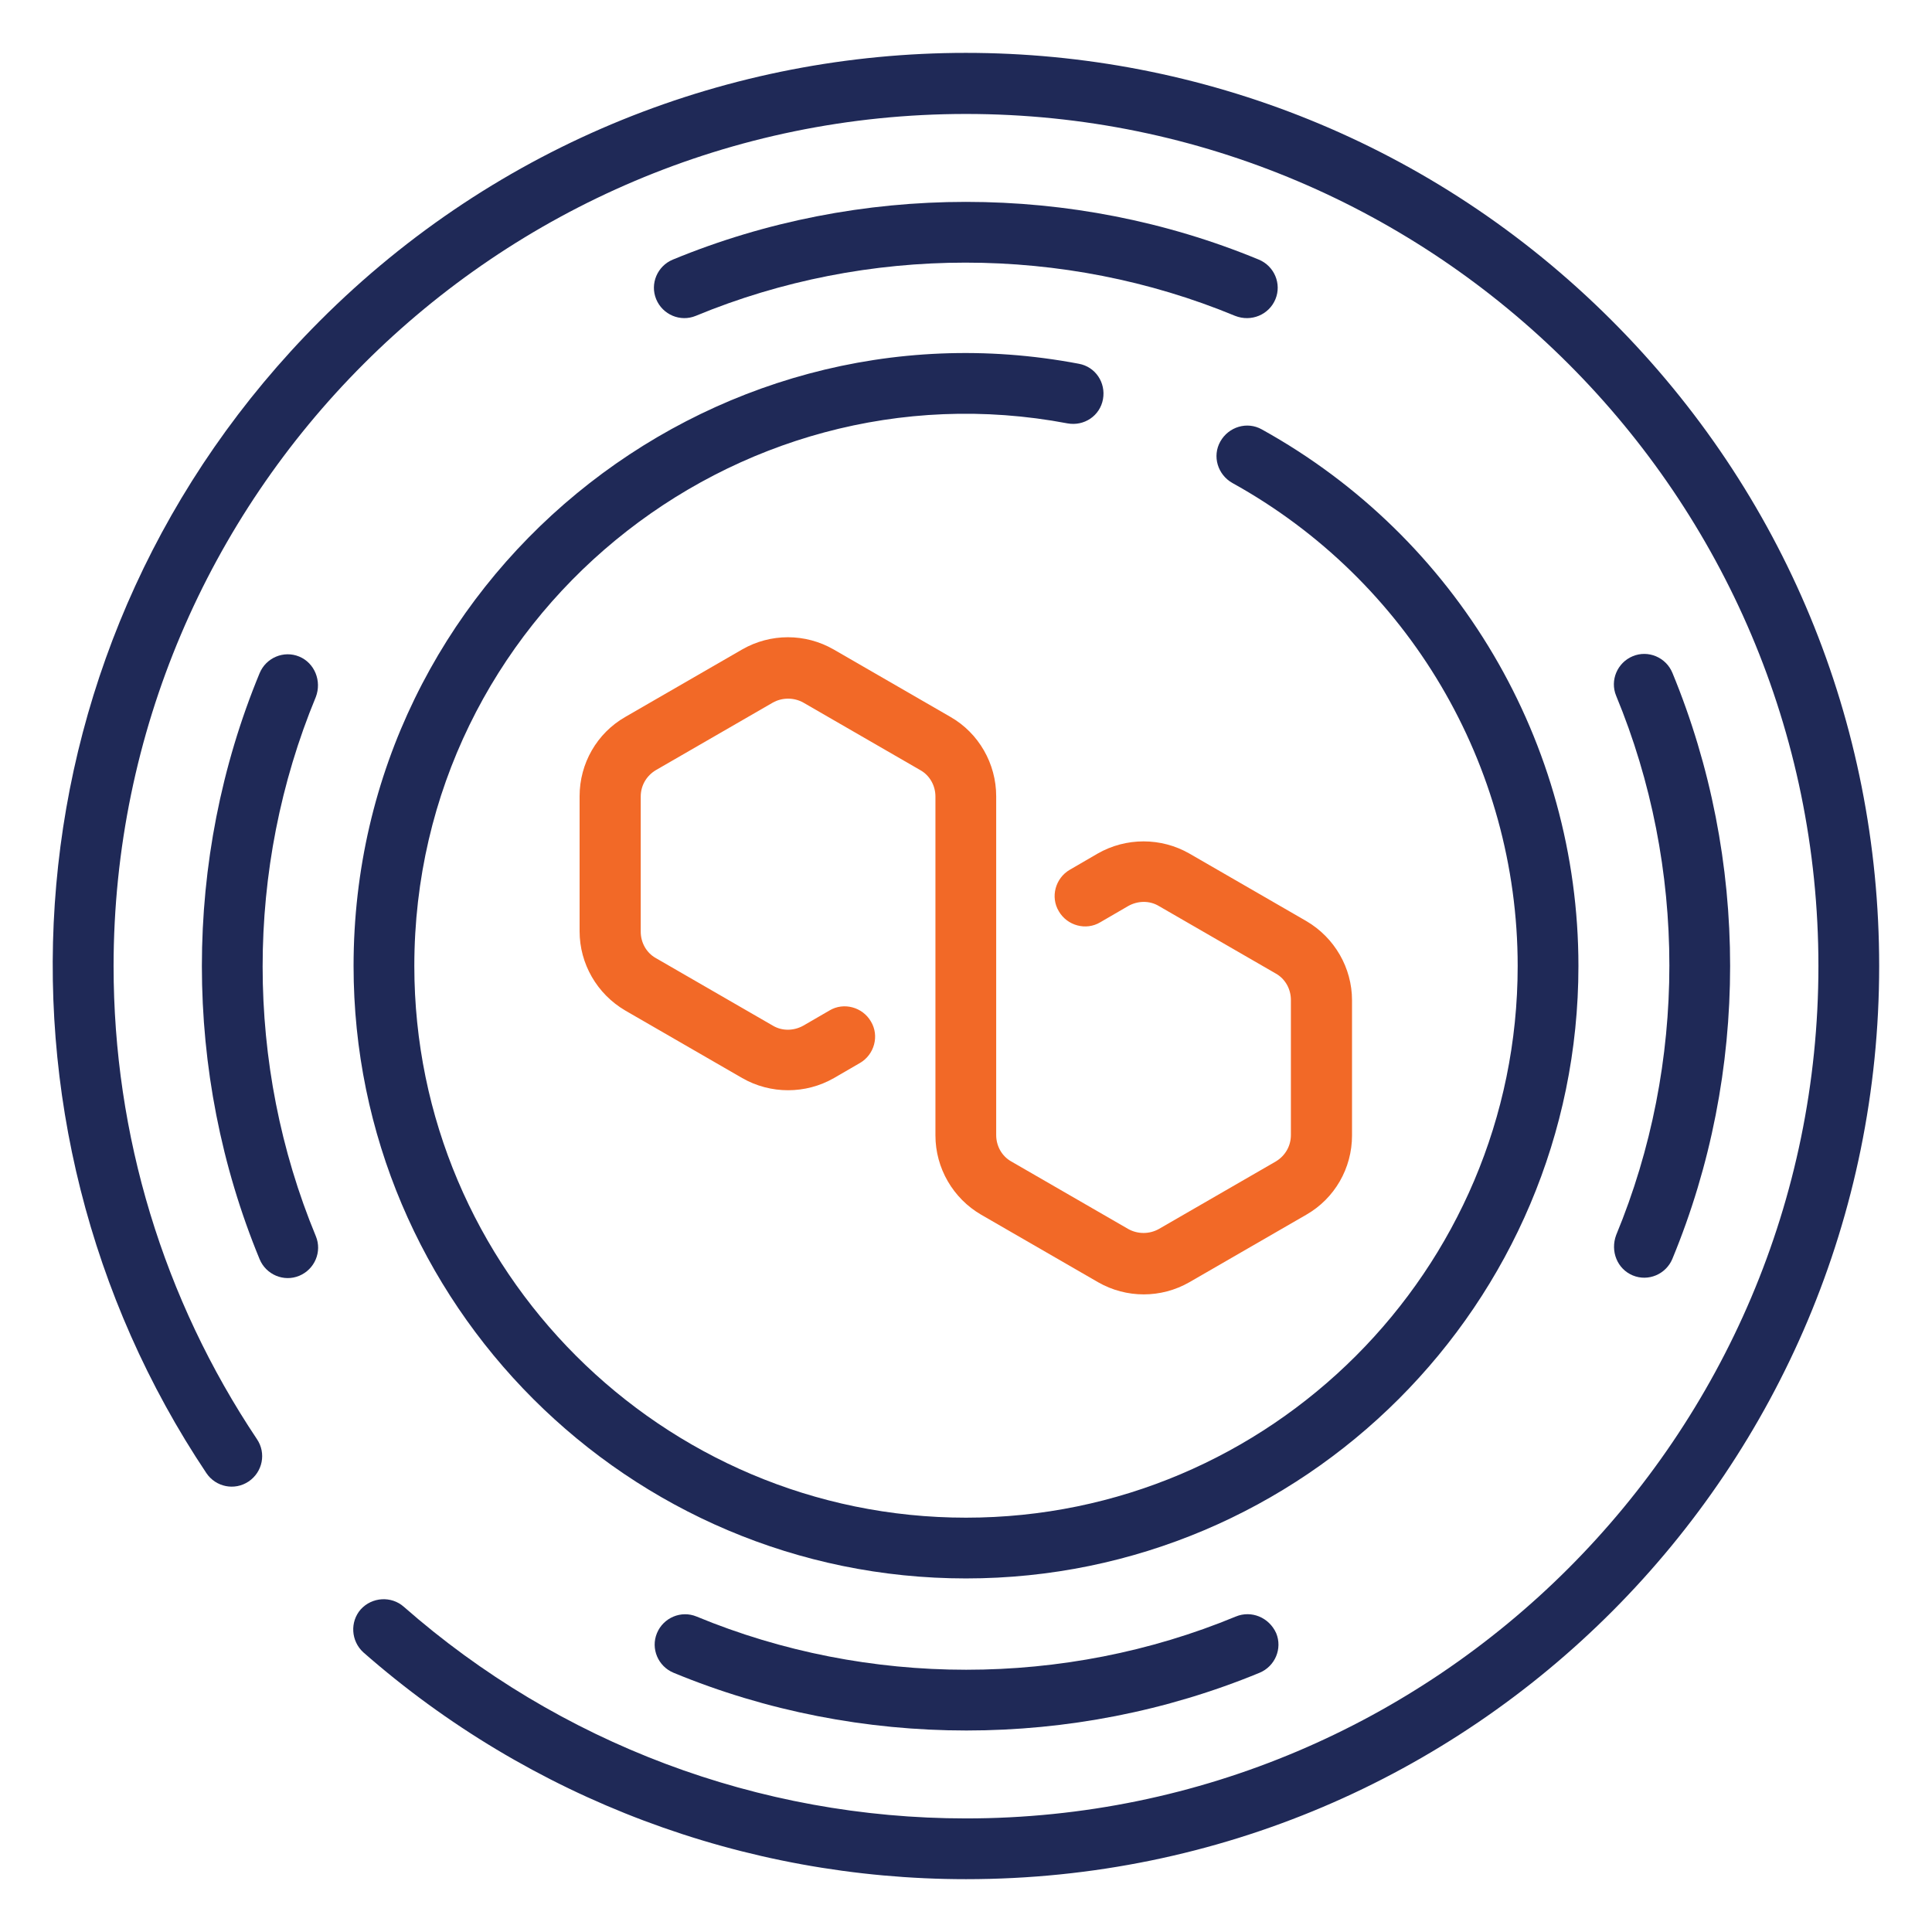 <?xml version="1.0" encoding="utf-8"?>
<!-- Generator: Adobe Illustrator 26.0.1, SVG Export Plug-In . SVG Version: 6.00 Build 0)  -->
<svg version="1.1" id="Layer_1" xmlns:svgjs="http://svgjs.com/svgjs"
	 xmlns="http://www.w3.org/2000/svg" xmlns:xlink="http://www.w3.org/1999/xlink" x="0px" y="0px" viewBox="0 0 512 512"
	 style="enable-background:new 0 0 512 512;" xml:space="preserve">
<style type="text/css">
	.st0{fill:#F26927;}
	.st1{fill:#1F2957;}
</style>
<g>
	<g>
		<path class="st0" d="M260,321.9l31,17.9c7.5,4.3,16.7,4.3,24.2,0l31-17.9c7.5-4.3,12.1-12.3,12.1-21v-35.8c0-8.6-4.6-16.6-12.1-21
			l-31-17.9c-7.5-4.3-16.8-4.3-24.3,0l-7.4,4.3c-3.8,2.2-5.2,7.2-2.9,11c2.2,3.8,7.2,5.2,11,2.9l7.4-4.3c2.5-1.4,5.6-1.5,8.1,0
			l31,17.9c2.5,1.4,4,4.1,4,7v35.8c0,2.9-1.5,5.5-4,7l-31,17.9c-2.5,1.4-5.6,1.4-8.1,0l-31-17.9c-2.5-1.4-4-4.1-4-7v-89.8
			c0-8.6-4.6-16.7-12.1-21l-31-17.9c-7.5-4.3-16.7-4.3-24.2,0l-31,17.9c-7.5,4.3-12.1,12.3-12.1,21v35.8c0,8.6,4.6,16.6,12.1,21
			l31,17.9c7.5,4.3,16.8,4.3,24.3,0l6.9-4c3.8-2.2,5.2-7.2,2.9-11c-2.2-3.8-7.2-5.2-11-2.9l-6.9,4c-2.5,1.4-5.6,1.5-8.1,0l-31-17.9
			c-2.5-1.4-4-4.1-4-7v-35.8c0-2.9,1.5-5.5,4-7l31-17.9c2.5-1.4,5.6-1.4,8.1,0l31,17.9c2.5,1.4,4,4.1,4,7v89.8
			C247.9,309.6,252.6,317.6,260,321.9L260,321.9z"/>
		<path class="st1" d="M427.1,84.9C332.6-9.6,179.3-9.7,84.7,85.1c-83.9,84.1-92.2,212.3-30,305.3c2.5,3.7,7.5,4.7,11.2,2.2
			c3.7-2.5,4.7-7.5,2.2-11.2c-24.8-37.1-38-80.5-38-125.4C30.2,131.5,131.5,30.2,256,30.2S481.9,131.5,481.9,256
			S380.5,481.9,256,481.9c-54.9,0-107.8-19.9-149-56.1c-3.3-2.9-8.4-2.6-11.4,0.7c-2.9,3.3-2.6,8.4,0.7,11.4
			C140.5,476.7,197.2,498,256,498c134.5,0,242-109.1,242-242C498,191.4,472.8,130.6,427.1,84.9L427.1,84.9z"/>
		<path class="st1" d="M93.7,256c0,89.5,72.8,162.3,162.3,162.3S418.3,345.5,418.3,256c0-59.1-32.1-113.5-83.9-142.2
			c-3.9-2.2-8.8-0.7-11,3.2c-2.2,3.9-0.7,8.8,3.2,11c46.6,25.8,75.6,74.8,75.6,128c0,80.6-65.6,146.2-146.2,146.2
			S109.8,336.6,109.8,256c0-92.4,84.5-160.6,173.1-143.8c4.4,0.8,8.6-2,9.4-6.4c0.8-4.4-2-8.6-6.4-9.4
			C187.4,77.7,93.7,153.5,93.7,256L93.7,256z"/>
		<path class="st1" d="M338,79.3c1.7-4.1-0.3-8.8-4.4-10.5c-49.3-20.4-105.9-20.4-155.3,0c-4.1,1.7-6.1,6.4-4.4,10.5
			c1.7,4.1,6.4,6.1,10.5,4.4c45.4-18.8,97.5-18.8,142.9,0C331.6,85.4,336.3,83.4,338,79.3z"/>
		<path class="st1" d="M327.5,428.4c-45.4,18.8-97.5,18.8-142.9,0c-4.1-1.7-8.8,0.3-10.5,4.4c-1.7,4.1,0.3,8.8,4.4,10.5
			c49.3,20.4,105.9,20.4,155.3,0c4.1-1.7,6.1-6.4,4.4-10.5C336.3,428.6,331.6,426.7,327.5,428.4z"/>
		<path class="st1" d="M432.7,338c4.1,1.7,8.8-0.3,10.5-4.4c20.4-49.3,20.4-105.9,0-155.3c-1.7-4.1-6.4-6.1-10.5-4.4
			c-4.1,1.7-6.1,6.4-4.4,10.5c18.8,45.4,18.8,97.5,0,142.9C426.7,331.6,428.6,336.3,432.7,338L432.7,338z"/>
		<path class="st1" d="M79.3,174c-4.1-1.7-8.8,0.3-10.5,4.4c-20.4,49.3-20.4,105.9,0,155.3c1.7,4.1,6.4,6.1,10.5,4.4
			c4.1-1.7,6.1-6.4,4.4-10.5c-18.8-45.4-18.8-97.5,0-142.9C85.3,180.5,83.4,175.7,79.3,174L79.3,174z"/>
	</g>
</g>
</svg>
